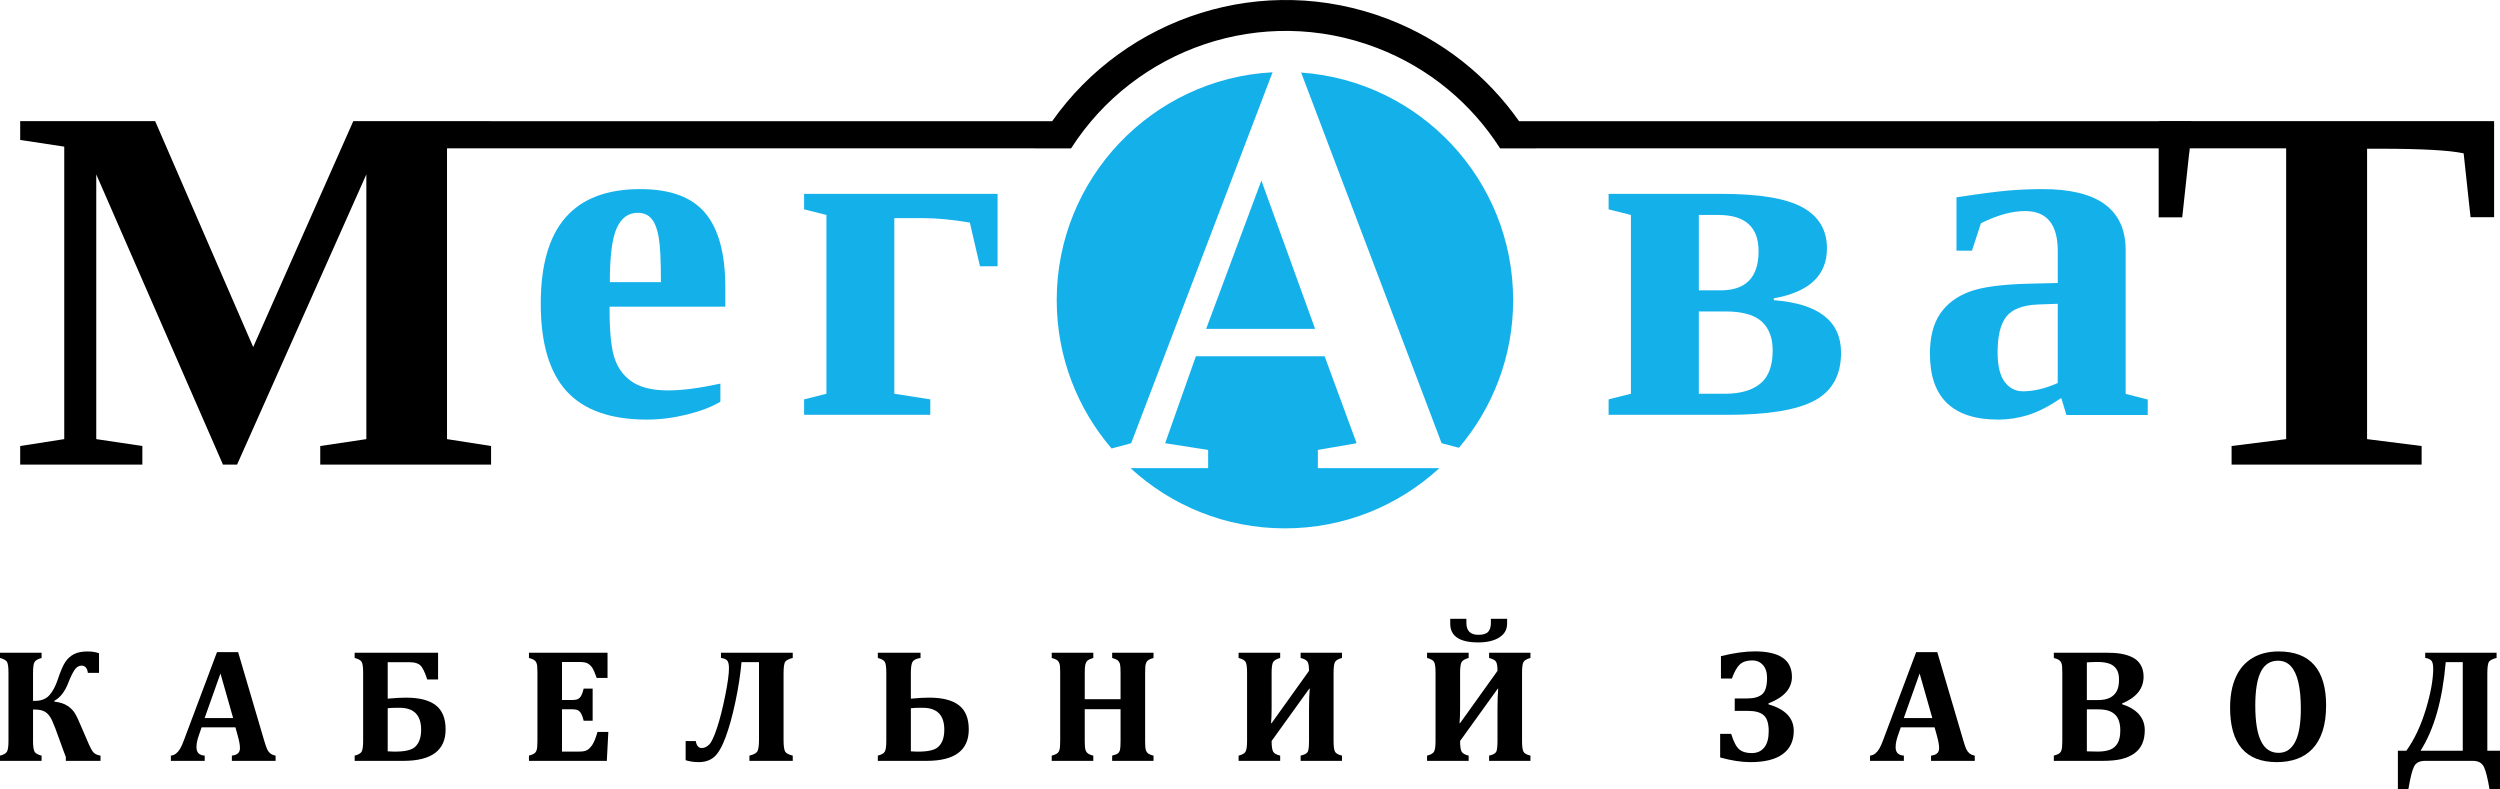 <?xml version="1.0" encoding="utf-8"?>
<svg  version="1.0" id="Layer_1" xmlns="http://www.w3.org/2000/svg" xmlns:xlink="http://www.w3.org/1999/xlink" width="672.687" height="212.401"
	 viewBox="0 0 672.687 212.401" overflow="visible" enable-background="new 0 0 672.687 212.401" xml:space="preserve">
<g>
	<path d="M17.714,204.727v-1.066c-0.199-0.454-0.718-1.854-1.556-4.199c-0.98-2.771-1.706-4.657-2.174-5.659
		s-1.044-1.733-1.727-2.195s-1.663-0.692-2.941-0.692H8.889v8.462c0,1.407,0.131,2.356,0.394,2.847s0.899,0.855,1.908,1.098v1.406H0
		v-1.406c0.98-0.242,1.605-0.601,1.875-1.076c0.27-0.477,0.405-1.433,0.405-2.868v-18.374c0-1.465-0.128-2.424-0.384-2.879
		c-0.256-0.454-0.888-0.816-1.897-1.086v-1.408h11.191v1.408c-0.995,0.27-1.627,0.639-1.897,1.107s-0.405,1.422-0.405,2.857v7.588
		h0.447c1.72,0,3.031-0.5,3.933-1.502s1.659-2.412,2.27-4.232c0.739-2.23,1.418-3.809,2.036-4.732s1.396-1.627,2.334-2.109
		c0.938-0.483,2.16-0.725,3.667-0.725c1.165,0,2.188,0.163,3.069,0.49v5.265H23.64c-0.156-1.293-0.725-1.94-1.706-1.94
		c-0.739,0-1.368,0.392-1.887,1.173c-0.519,0.782-1.062,1.897-1.63,3.347c-0.91,2.402-2.174,4.051-3.794,4.945v0.213
		c1.478,0.172,2.661,0.551,3.549,1.141s1.57,1.29,2.046,2.1c0.476,0.811,1.211,2.409,2.207,4.797
		c1.18,2.856,1.993,4.618,2.441,5.286c0.447,0.668,1.176,1.073,2.185,1.216v1.406H17.714z"/>
	<path d="M63.352,195.709h-9.103l-0.703,2.025c-0.199,0.568-0.362,1.119-0.49,1.652s-0.192,1.098-0.192,1.695
		c0,1.393,0.739,2.139,2.217,2.238v1.406h-9.102v-1.406c0.525-0.057,0.987-0.242,1.385-0.555s0.76-0.739,1.087-1.279
		c0.327-0.54,0.675-1.314,1.044-2.323l8.889-23.683h5.691l7.034,23.875c0.313,1.065,0.576,1.822,0.789,2.27
		c0.213,0.447,0.49,0.811,0.831,1.088s0.817,0.479,1.428,0.607v1.406H62.392v-1.406c0.739-0.086,1.286-0.291,1.641-0.619
		c0.355-0.326,0.533-0.788,0.533-1.385c0-0.441-0.05-0.932-0.149-1.471c-0.1-0.541-0.263-1.223-0.49-2.047L63.352,195.709z
		 M55.059,193.216h7.674l-3.411-12.001L55.059,193.216z"/>
	<path d="M95.432,204.727v-1.406c0.98-0.242,1.605-0.601,1.875-1.076c0.27-0.477,0.405-1.433,0.405-2.868v-18.374
		c0-1.465-0.128-2.424-0.384-2.879c-0.256-0.454-0.888-0.816-1.897-1.086v-1.408h22.446v7.205h-2.92
		c-0.64-1.988-1.261-3.261-1.865-3.814c-0.604-0.555-1.545-0.832-2.824-0.832h-5.947v9.806c1.933-0.185,3.574-0.277,4.924-0.277
		c3.567,0,6.235,0.683,8.004,2.046c1.769,1.365,2.654,3.532,2.654,6.502c0,5.643-3.78,8.463-11.34,8.463H95.432z M104.321,202.168
		c3.694,0.242,6.117-0.131,7.269-1.119c1.151-0.986,1.727-2.554,1.727-4.699c0-3.938-1.94-5.905-5.82-5.905h-0.746
		c-0.995,0-1.805,0.043-2.43,0.128V202.168z"/>
	<path d="M163.472,175.629v6.779h-2.92c-0.469-1.35-0.867-2.263-1.194-2.738c-0.327-0.477-0.718-0.854-1.172-1.131
		c-0.455-0.277-1.229-0.416-2.323-0.416h-4.647v10.232h2.813c0.625,0,1.115-0.088,1.471-0.266s0.65-0.473,0.885-0.885
		s0.458-1.053,0.671-1.92h2.409v8.655h-2.409c-0.199-0.824-0.419-1.452-0.661-1.886c-0.242-0.434-0.529-0.743-0.863-0.928
		s-0.835-0.277-1.503-0.277h-2.813v11.383h4.625c0.497,0,0.917-0.031,1.258-0.096c0.341-0.064,0.646-0.174,0.917-0.33
		c0.27-0.156,0.529-0.369,0.778-0.64c0.249-0.271,0.469-0.562,0.661-0.874s0.395-0.725,0.608-1.236
		c0.213-0.512,0.448-1.215,0.704-2.111h2.92l-0.405,7.781h-20.954v-1.406c0.525-0.143,0.941-0.295,1.247-0.459
		c0.306-0.163,0.533-0.391,0.682-0.682c0.149-0.291,0.245-0.661,0.288-1.109c0.042-0.447,0.064-1.012,0.064-1.694v-18.374
		c0-0.668-0.018-1.229-0.053-1.685c-0.036-0.454-0.128-0.824-0.277-1.108s-0.376-0.516-0.682-0.693s-0.728-0.337-1.268-0.479v-1.408
		H163.472z"/>
	<path d="M213.309,204.727h-11.66v-1.406c1.208-0.285,1.939-0.703,2.195-1.258s0.384-1.563,0.384-3.027v-20.869h-4.711
		c-0.284,3.297-0.828,6.844-1.631,10.637c-0.803,3.795-1.688,6.988-2.654,9.582s-1.989,4.356-3.069,5.287s-2.458,1.396-4.135,1.396
		c-1.293,0-2.473-0.172-3.539-0.512v-5.159h2.729c0.199,1.251,0.739,1.876,1.62,1.876c0.696,0,1.357-0.309,1.982-0.928
		c0.625-0.617,1.329-2.109,2.11-4.477c0.782-2.365,1.514-5.243,2.196-8.633c0.682-3.389,1.023-5.852,1.023-7.387
		c0-1.051-0.16-1.758-0.48-2.12s-0.877-0.593-1.673-0.692v-1.408h19.313v1.408c-1.009,0.256-1.674,0.582-1.993,0.98
		c-0.32,0.397-0.479,1.492-0.479,3.282v17.735c0,1.691,0.149,2.764,0.447,3.219s0.974,0.811,2.025,1.066V204.727z"/>
	<path d="M247.691,175.629v1.408c-1.095,0.17-1.802,0.504-2.121,1.001c-0.32,0.497-0.479,1.485-0.479,2.964v6.991
		c1.933-0.185,3.574-0.277,4.924-0.277c3.567,0,6.235,0.683,8.004,2.046c1.769,1.365,2.654,3.532,2.654,6.502
		c0,5.643-3.78,8.463-11.34,8.463h-13.131v-1.406c0.98-0.242,1.605-0.601,1.875-1.076c0.27-0.477,0.405-1.433,0.405-2.868v-18.374
		c0-1.465-0.128-2.424-0.384-2.879c-0.256-0.454-0.888-0.816-1.897-1.086v-1.408H247.691z M245.091,190.573v11.596
		c3.694,0.242,6.117-0.131,7.269-1.119c1.151-0.986,1.727-2.554,1.727-4.699c0-3.938-1.94-5.905-5.82-5.905h-0.746
		C246.526,190.445,245.716,190.488,245.091,190.573z"/>
	<path d="M308.122,199.376c0,1.095,0.046,1.845,0.138,2.249c0.092,0.405,0.281,0.742,0.565,1.013s0.803,0.497,1.556,0.683v1.406
		h-11.127v-1.406c0.824-0.213,1.357-0.427,1.599-0.641c0.241-0.213,0.412-0.515,0.511-0.905s0.149-1.19,0.149-2.398v-8.548h-9.635
		v8.548c0,0.497,0.014,0.96,0.042,1.386c0.028,0.427,0.085,0.775,0.17,1.045c0.085,0.27,0.209,0.498,0.373,0.682
		c0.163,0.186,0.387,0.346,0.671,0.48s0.633,0.252,1.045,0.352v1.406H282.99v-1.406c0.525-0.143,0.941-0.295,1.247-0.459
		c0.306-0.163,0.533-0.391,0.682-0.682c0.149-0.291,0.245-0.661,0.288-1.109c0.042-0.447,0.064-1.012,0.064-1.694v-18.374
		c0-0.668-0.018-1.229-0.053-1.685c-0.036-0.454-0.128-0.824-0.277-1.108s-0.376-0.516-0.682-0.693s-0.728-0.337-1.268-0.479v-1.408
		h11.191v1.408c-0.753,0.213-1.269,0.447-1.546,0.703s-0.473,0.594-0.586,1.012c-0.114,0.42-0.17,1.177-0.17,2.271v7.12h9.635v-7.12
		c0-1.08-0.046-1.829-0.139-2.249c-0.092-0.418-0.277-0.76-0.554-1.023c-0.277-0.262-0.799-0.5-1.566-0.713v-1.408h11.127v1.408
		c-0.625,0.17-1.08,0.352-1.364,0.543s-0.487,0.438-0.607,0.735c-0.121,0.299-0.199,0.633-0.234,1.002
		c-0.036,0.37-0.053,0.938-0.053,1.705V199.376z"/>
	<path d="M358.833,199.376c0,1.436,0.124,2.392,0.373,2.868c0.248,0.476,0.877,0.834,1.887,1.076v1.406h-11.127v-1.406
		c1.022-0.242,1.654-0.572,1.896-0.992c0.241-0.418,0.362-1.402,0.362-2.952v-8.335c0-2.515,0.063-4.426,0.192-5.734h-0.129
		l-10.125,14.069c0,1.407,0.132,2.356,0.395,2.847s0.898,0.855,1.908,1.098v1.406h-11.191v-1.406
		c0.98-0.242,1.605-0.601,1.875-1.076c0.27-0.477,0.405-1.433,0.405-2.868v-18.374c0-1.465-0.128-2.424-0.384-2.879
		c-0.256-0.454-0.888-0.816-1.897-1.086v-1.408h11.191v1.408c-1.01,0.283-1.646,0.66-1.908,1.129s-0.395,1.422-0.395,2.856v9.38
		c0,1.775-0.049,3.176-0.148,4.199h0.127l10.083-14.091c0-1.193-0.128-2.007-0.384-2.44s-0.881-0.777-1.875-1.033v-1.408h11.127
		v1.408c-0.996,0.27-1.621,0.635-1.877,1.098c-0.256,0.461-0.383,1.424-0.383,2.888V199.376z"/>
	<path d="M409.544,199.376c0,1.436,0.125,2.392,0.373,2.868c0.249,0.476,0.878,0.834,1.887,1.076v1.406h-11.127v-1.406
		c1.023-0.242,1.655-0.572,1.896-0.992c0.242-0.418,0.363-1.402,0.363-2.952v-8.335c0-2.515,0.063-4.426,0.191-5.734H403
		l-10.125,14.069c0,1.407,0.132,2.356,0.394,2.847c0.264,0.49,0.899,0.855,1.908,1.098v1.406h-11.191v-1.406
		c0.98-0.242,1.605-0.601,1.876-1.076c0.271-0.477,0.405-1.433,0.405-2.868v-18.374c0-1.465-0.128-2.424-0.384-2.879
		c-0.256-0.454-0.888-0.816-1.897-1.086v-1.408h11.191v1.408c-1.009,0.283-1.645,0.66-1.908,1.129
		c-0.262,0.469-0.394,1.422-0.394,2.856v9.38c0,1.775-0.05,3.176-0.149,4.199h0.128l10.083-14.091c0-1.193-0.129-2.007-0.385-2.44
		s-0.881-0.777-1.875-1.033v-1.408h11.127v1.408c-0.995,0.27-1.62,0.635-1.876,1.098c-0.256,0.461-0.384,1.424-0.384,2.888V199.376z
		 M405.524,167.807c0,1.592-0.704,2.832-2.111,3.72c-1.406,0.888-3.289,1.332-5.648,1.332c-5.031,0-7.546-1.685-7.546-5.052v-1.301
		h4.349v1.108c0,2.132,1.08,3.198,3.24,3.198c1.236,0,2.104-0.264,2.601-0.789s0.746-1.329,0.746-2.409v-1.108h4.37V167.807z"/>
	<path d="M475.854,189.528c4.533,1.294,6.801,3.674,6.801,7.142c0,2.687-0.978,4.757-2.932,6.214s-4.863,2.186-8.729,2.186
		c-2.416,0-5.131-0.42-8.143-1.258v-6.354h2.963c0.652,2.118,1.378,3.511,2.174,4.179s1.911,1.002,3.347,1.002
		c1.449,0,2.575-0.501,3.378-1.503s1.205-2.462,1.205-4.381c0-2.061-0.441-3.488-1.322-4.284s-2.309-1.194-4.284-1.194h-3.538
		v-3.346h3.389c1.762,0,3.088-0.369,3.976-1.109c0.888-0.738,1.333-2.217,1.333-4.434c0-1.492-0.373-2.646-1.119-3.464
		s-1.702-1.226-2.867-1.226c-1.422,0-2.523,0.352-3.305,1.055c-0.781,0.704-1.506,1.979-2.174,3.826h-2.941v-6.032
		c3.467-0.853,6.501-1.278,9.102-1.278c6.665,0,9.998,2.281,9.998,6.842c0,3.141-2.104,5.521-6.311,7.142V189.528z"/>
	<path d="M520.554,195.709h-9.102l-0.703,2.025c-0.199,0.568-0.363,1.119-0.49,1.652c-0.129,0.533-0.192,1.098-0.192,1.695
		c0,1.393,0.739,2.139,2.217,2.238v1.406h-9.103v-1.406c0.525-0.057,0.988-0.242,1.386-0.555s0.761-0.739,1.087-1.279
		c0.327-0.54,0.676-1.314,1.045-2.323l8.889-23.683h5.691l7.035,23.875c0.313,1.065,0.575,1.822,0.789,2.27
		c0.213,0.447,0.49,0.811,0.83,1.088c0.342,0.277,0.817,0.479,1.429,0.607v1.406h-11.767v-1.406
		c0.738-0.086,1.285-0.291,1.641-0.619c0.355-0.326,0.533-0.788,0.533-1.385c0-0.441-0.049-0.932-0.148-1.471
		c-0.1-0.541-0.264-1.223-0.49-2.047L520.554,195.709z M512.262,193.216h7.675l-3.411-12.001L512.262,193.216z"/>
	<path d="M570.987,189.486c1.988,0.626,3.506,1.531,4.551,2.718c1.044,1.187,1.566,2.611,1.566,4.273
		c0,1.422-0.238,2.658-0.715,3.71c-0.476,1.052-1.2,1.915-2.174,2.59c-0.973,0.675-2.117,1.169-3.432,1.481s-2.988,0.469-5.02,0.469
		h-13.131v-1.406c0.525-0.143,0.941-0.295,1.246-0.459c0.307-0.163,0.533-0.391,0.683-0.682s0.245-0.661,0.288-1.109
		c0.042-0.447,0.063-1.012,0.063-1.694v-18.374c0-0.668-0.019-1.229-0.054-1.685c-0.035-0.454-0.127-0.824-0.277-1.108
		c-0.148-0.284-0.376-0.516-0.682-0.693s-0.729-0.337-1.268-0.479v-1.408h13.962c1.591,0,2.892,0.078,3.901,0.234
		c1.336,0.214,2.494,0.584,3.475,1.109c0.881,0.469,1.57,1.137,2.067,2.004s0.746,1.896,0.746,3.09c0,3.213-1.933,5.621-5.798,7.227
		V189.486z M564.357,188.377c1.421,0,2.536-0.206,3.347-0.618c0.81-0.412,1.424-0.998,1.844-1.759
		c0.419-0.76,0.629-1.809,0.629-3.145c0-1.18-0.228-2.113-0.682-2.803c-0.455-0.689-1.102-1.183-1.94-1.481
		c-0.839-0.298-1.883-0.448-3.134-0.448c-0.994,0-1.961,0.036-2.898,0.107v10.146H564.357z M561.522,202.168
		c0.838,0.043,1.805,0.064,2.898,0.064c1.35,0,2.463-0.167,3.336-0.501c0.875-0.334,1.553-0.917,2.036-1.747
		c0.483-0.832,0.726-1.973,0.726-3.422c0-1.023-0.129-1.9-0.385-2.633c-0.256-0.731-0.639-1.321-1.15-1.77
		c-0.512-0.447-1.123-0.774-1.834-0.98s-1.599-0.309-2.664-0.309h-2.963V202.168z"/>
	<path d="M612.616,205.069c-4.178,0-7.314-1.223-9.41-3.667c-2.097-2.444-3.145-6.104-3.145-10.978c0-3.197,0.508-5.93,1.523-8.197
		c1.016-2.266,2.512-3.988,4.487-5.168s4.327-1.77,7.056-1.77c4.25,0,7.439,1.219,9.571,3.655c2.132,2.438,3.198,6.058,3.198,10.86
		c0,2.687-0.316,4.992-0.949,6.918s-1.531,3.506-2.696,4.742s-2.562,2.146-4.188,2.729
		C616.437,204.777,614.62,205.069,612.616,205.069z M606.84,189.848c0,4.292,0.515,7.486,1.546,9.582
		c1.029,2.096,2.604,3.145,4.721,3.145c1.095,0,2.025-0.295,2.793-0.885s1.389-1.414,1.865-2.473s0.817-2.313,1.023-3.763
		s0.309-3.041,0.309-4.774c0-2.828-0.224-5.198-0.672-7.109c-0.447-1.912-1.122-3.354-2.024-4.328
		c-0.902-0.973-2.058-1.46-3.464-1.46c-2.061,0-3.592,0.984-4.594,2.952C607.341,182.704,606.84,185.741,606.84,189.848z"/>
	<path d="M652.478,204.727c-1.406,0-2.369,0.49-2.889,1.471c-0.518,0.98-1.041,3.049-1.566,6.203h-2.813v-10.402h2.28
		c2.174-3.041,3.922-6.75,5.244-11.127c1.321-4.377,1.982-8.037,1.982-10.979c0-1.122-0.191-1.861-0.576-2.217
		c-0.383-0.355-0.908-0.568-1.576-0.639v-1.408h19.205v1.408c-0.994,0.241-1.658,0.558-1.992,0.948s-0.501,1.495-0.501,3.314v20.698
		h3.411v10.402h-2.814c-0.483-2.913-0.984-4.92-1.503-6.021s-1.517-1.652-2.995-1.652H652.478z M662.667,201.999v-23.832h-4.583
		c-0.867,10.161-3.126,18.105-6.778,23.832H662.667z"/>
</g>
<path fill="#14B0EA" d="M172.292,50.884c8.045,0,13.868,2.147,17.469,6.44c3.603,4.294,5.403,10.966,5.403,20.015v5.177h-31.137
	v1.01c0,6.271,0.505,10.733,1.516,13.385c1.01,2.652,2.652,4.672,4.925,6.062c2.273,1.389,5.389,2.083,9.348,2.083
	c3.704,0,8.377-0.611,14.02-1.833v4.87c-2.317,1.394-5.319,2.544-9.004,3.451c-3.686,0.906-7.276,1.361-10.771,1.361
	c-9.73,0-16.924-2.538-21.577-7.611c-4.654-5.073-6.981-12.936-6.981-23.588c0-10.357,2.221-18.084,6.667-23.179
	C156.61,53.432,163.318,50.884,172.292,50.884z M171.595,57.257c-2.523,0-4.406,1.371-5.646,4.11
	c-1.241,2.74-1.86,7.587-1.86,14.542h13.75c0-5.648-0.189-9.62-0.568-11.917c-0.379-2.298-1.02-3.994-1.924-5.09
	C174.444,57.806,173.194,57.257,171.595,57.257z"/>
<path fill="#14B0EA" d="M268.424,71.639h-4.742l-2.722-11.745c-4.684-0.799-8.884-1.2-12.598-1.2h-7.722v47.254l9.673,1.513v4.16
	h-33.951v-4.16l6.006-1.513V57.84l-6.006-1.513v-4.161h52.061V71.639z"/>
<path fill="#14B0EA" d="M432.836,111.622v-4.16l6.008-1.513V57.84l-6.008-1.513v-4.161h30.421c10.118,0,17.369,1.211,21.754,3.631
	c4.385,2.421,6.577,6.096,6.577,11.021c0,7.283-4.765,11.767-14.296,13.45v0.506c12.06,0.931,18.09,5.638,18.09,14.126
	c0,6.039-2.382,10.335-7.146,12.89c-4.765,2.556-12.606,3.831-23.525,3.831H432.836z M457.115,78.125H463
	c6.794,0,10.19-3.517,10.19-10.553c0-6.486-3.608-9.732-10.821-9.732h-5.254V78.125z M476.986,94.27
	c0-3.384-0.993-5.976-2.976-7.774c-1.983-1.797-5.254-2.697-9.809-2.697h-7.087v22.15h7.023c4.133,0,7.31-0.91,9.523-2.729
	C475.879,101.401,476.986,98.417,476.986,94.27z"/>
<path fill="#14B0EA" d="M549.643,50.884c14.878,0,22.317,5.483,22.317,16.449v38.654l5.942,1.513v4.161h-21.876l-1.391-4.573
	c-3.288,2.235-6.26,3.762-8.913,4.584c-2.657,0.821-5.333,1.233-8.03,1.233c-12.265,0-18.397-5.906-18.397-17.717
	c0-4.471,0.906-8.045,2.717-10.724c1.812-2.678,4.427-4.661,7.841-5.947c3.415-1.286,8.789-2.014,16.121-2.184l7.715-0.189v-8.637
	c0-7.143-2.932-10.715-8.788-10.715c-3.542,0-7.503,1.093-11.888,3.276l-2.401,7.372h-4.172V53.095
	c6.363-0.969,11.042-1.58,14.034-1.832C543.466,51.011,546.521,50.884,549.643,50.884z M553.688,81.739l-5.311,0.19
	c-4.089,0.17-6.924,1.249-8.505,3.238c-1.58,1.989-2.37,5.204-2.37,9.648c0,3.597,0.632,6.24,1.896,7.934
	c1.265,1.692,2.909,2.539,4.933,2.539c2.865,0,5.983-0.739,9.356-2.221V81.739z"/>
<path fill="#14B0EA" d="M350.104,19.524l37.798,99.735l4.653,1.225c9.098-10.707,14.597-24.569,14.597-39.723
	C407.151,48.314,381.981,21.763,350.104,19.524z M342.47,19.294l-0.058,0.153c0.02-0.002,0.039-0.004,0.058-0.006V19.294z
	 M324.541,88.497h29.325l-14.461-39.915L324.541,88.497z M342.412,19.447c-32.365,1.73-58.077,28.518-58.077,61.314
	c0,15.242,5.566,29.178,14.761,39.914l5.267-1.416L342.412,19.447z M354.603,121.067l10.427-1.808l-8.608-23.403h-34.637
	l-8.273,23.403l11.57,1.808v4.89h-20.899c10.937,10.062,25.528,16.213,41.562,16.213c16.031,0,30.625-6.151,41.562-16.213h-32.702
	V121.067z M350.078,19.523c0.009,0,0.017,0.001,0.025,0.001l-0.025-0.064V19.523z"/>
<path d="M581.309,32.596c0,0,0.021,0.008,0.038,0.013H408.741c-8.491-12.072-20.522-21.846-35.346-27.517
	c-33.556-12.839-70.5-0.573-90.283,27.517H132.135v-0.013H95.061L68.129,93.385L41.75,32.596H5.433v5.06l11.854,1.803v78.698
	L5.433,120.01v5.008h32.872v-5.008l-12.404-1.854V46.929l34.097,78.089h3.79l34.787-78.089v71.228l-12.405,1.854v5.008h45.966
	v-5.008l-11.854-1.854V39.909h158.258c-0.002,0.004-0.005,0.009-0.007,0.014h9.669c17.163-26.835,51.309-38.893,82.226-27.063
	c14.237,5.445,25.59,15.136,33.216,27.063h9.678c-0.004-0.005-0.006-0.009-0.008-0.014h201.835v78.248l-14.682,1.854v5.008h51.135
	v-5.008l-14.679-1.854V40.019h3.376c11.257,0,18.79,0.415,22.604,1.242l1.859,17.178h6.341V32.596H581.309z"/>
<path d="M589.603,32.627c0,0-0.382,8.626-0.557,8.665l-1.859,17.178h-6.341V32.627H589.603z"/>
</svg>
